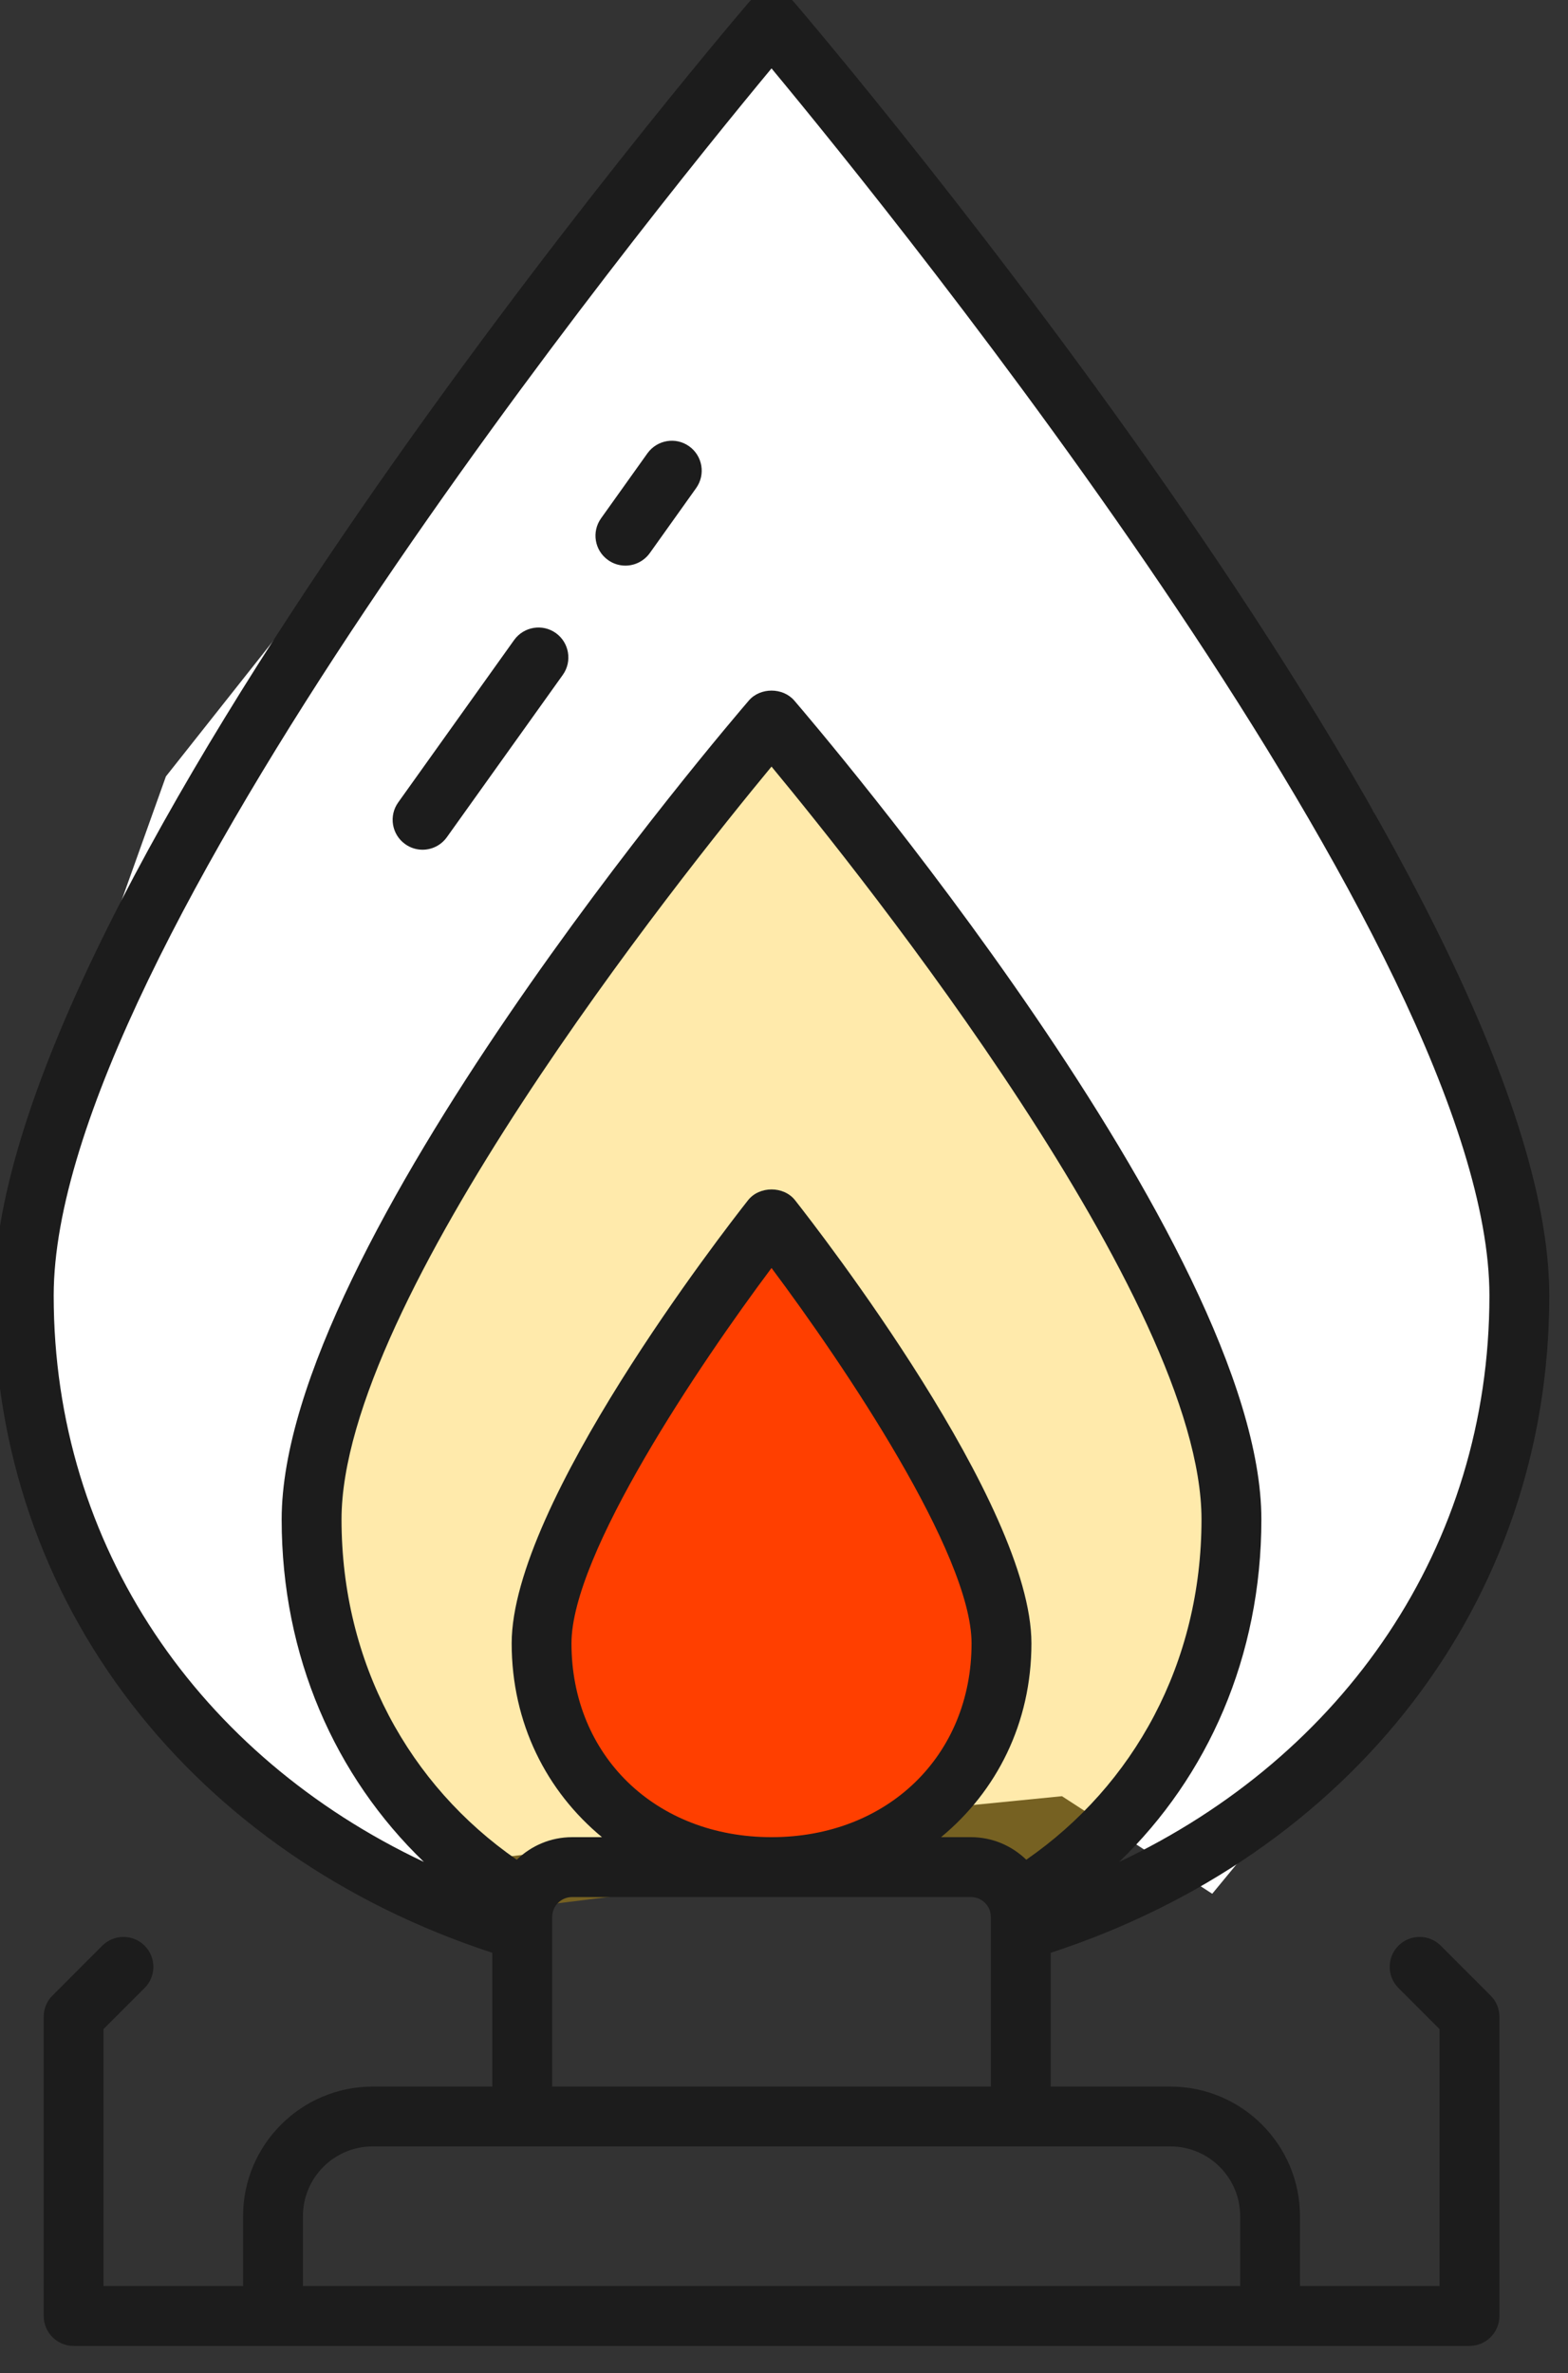 <?xml version="1.0" encoding="UTF-8" standalone="no"?>
<!DOCTYPE svg PUBLIC "-//W3C//DTD SVG 1.1//EN" "http://www.w3.org/Graphics/SVG/1.1/DTD/svg11.dtd">
<svg width="100%" height="100%" viewBox="0 0 78 118" version="1.1" xmlns="http://www.w3.org/2000/svg" xmlns:xlink="http://www.w3.org/1999/xlink" xml:space="preserve" xmlns:serif="http://www.serif.com/" style="fill-rule:evenodd;clip-rule:evenodd;stroke-linejoin:round;stroke-miterlimit:2;">
    <rect x="0" y="0" width="78" height="118" fill="#333333" stroke="none"/>
    <g transform="matrix(0.592,0,0,0.592,-695.755,-868.665)">
        <g transform="matrix(3.314,0,0,3.252,-5410.23,-19076.8)">
            <path d="M2006.46,6317.59L2001.28,6324.7L1991.38,6337.44L1987.97,6347.16L1988.34,6355.13L1991.99,6362.4L1996.01,6365.84L2006.46,6364.55L2014.1,6363.78L2017.91,6366.3L2024.38,6358.31L2025.45,6346.37L2022,6338.36L2016.33,6329.61L2012.29,6323.81L2006.46,6317.59Z" style="fill:white;"/>
        </g>
        <g transform="matrix(1.132,0,0,1.132,-1031.71,-5581.97)">
            <path d="M2006.46,6317.59L2001.28,6324.7L1991.38,6337.44L1989.94,6344.14L1989.89,6352.1L1993.4,6357.68L1997.34,6363.4L2006.46,6364.55L2014.1,6363.78L2019.31,6359.63L2022.54,6352.86L2024.39,6345.85L2021.26,6339.65L2016.33,6329.61L2012.29,6323.81L2006.46,6317.59Z" style="fill:rgb(255,0,0);"/>
        </g>
        <g transform="matrix(2.03,0,0,2.03,-2833.4,-11295)">
            <path d="M2006.46,6317.59L2001.28,6324.7L1991.38,6337.44L1987.97,6347.16L1988.34,6355.13L1991.99,6362.4L1996.01,6365.84L2006.46,6364.55L2014.1,6363.78L2017.91,6366.3L2024.38,6358.31L2025.45,6346.37L2022,6338.36L2016.33,6329.61L2012.29,6323.81L2006.46,6317.59Z" style="fill:rgb(255,192,0);fill-opacity:0.33;"/>
        </g>
        <g transform="matrix(0.636,0,0,0.636,144.721,407.415)">
            <path d="M1756.62,1883.58C1756.62,1865.21 1728.58,1829.12 1725.39,1825.06C1723.89,1823.16 1720.68,1823.16 1719.18,1825.06C1715.98,1829.12 1687.95,1865.21 1687.95,1883.58C1687.95,1894.13 1692.56,1903.13 1699.88,1909.18L1695.94,1909.18C1693.09,1909.18 1690.52,1910.32 1688.62,1912.16C1674.42,1902.33 1665.47,1886.2 1665.47,1867.21C1665.47,1838.37 1710.16,1782.43 1722.28,1767.79C1734.4,1782.43 1779.09,1838.37 1779.09,1867.21C1779.09,1886.2 1770.14,1902.33 1755.94,1912.16C1754.04,1910.32 1751.47,1909.18 1748.63,1909.18L1744.68,1909.18C1752.01,1903.13 1756.62,1894.13 1756.62,1883.58ZM1695.85,1883.58C1695.85,1871.78 1712.78,1846.7 1722.28,1834.01C1731.78,1846.7 1748.71,1871.77 1748.71,1883.58C1748.71,1898.42 1737.6,1909.18 1722.28,1909.18C1706.97,1909.18 1695.85,1898.42 1695.85,1883.58ZM1627.44,1837.66C1627.44,1792.21 1705.81,1695.42 1722.28,1675.58C1738.75,1695.42 1817.13,1792.21 1817.13,1837.66C1817.13,1870.87 1797.84,1898.46 1768.21,1912.45C1779.93,1901.16 1787,1885.31 1787,1867.21C1787,1831.1 1727.79,1761.99 1725.28,1759.06C1723.77,1757.32 1720.79,1757.32 1719.29,1759.06C1716.77,1761.99 1657.56,1831.1 1657.56,1867.21C1657.56,1885.31 1664.63,1901.16 1676.35,1912.45C1646.72,1898.46 1627.44,1870.87 1627.44,1837.66ZM1784.2,1959.24L1784.2,1968.46L1660.37,1968.46L1660.37,1959.24C1660.37,1954.15 1664.5,1950.02 1669.59,1950.02L1774.97,1950.02C1780.06,1950.02 1784.2,1954.15 1784.2,1959.24ZM1751.26,1919.72L1751.26,1942.12L1693.3,1942.12L1693.3,1919.72C1693.3,1919.7 1693.31,1919.68 1693.31,1919.66C1693.32,1919.32 1693.39,1918.99 1693.51,1918.69C1693.91,1917.75 1694.85,1917.09 1695.94,1917.09L1748.63,1917.09C1749.71,1917.09 1750.65,1917.75 1751.05,1918.69C1751.18,1918.99 1751.24,1919.32 1751.25,1919.66C1751.25,1919.68 1751.26,1919.7 1751.26,1919.72ZM1825.04,1837.66C1825.04,1784.23 1729.36,1671.63 1725.28,1666.86C1723.79,1665.11 1720.77,1665.11 1719.28,1666.86C1715.2,1671.63 1619.53,1784.23 1619.53,1837.66C1619.53,1878.6 1646.15,1911.63 1685.39,1924.45L1685.39,1942.12L1669.59,1942.12C1660.15,1942.12 1652.46,1949.8 1652.46,1959.24L1652.46,1968.46L1634.02,1968.46L1634.02,1934.53L1639.45,1929.1C1641,1927.56 1641,1925.06 1639.45,1923.51C1637.91,1921.97 1635.41,1921.97 1633.86,1923.51L1627.28,1930.1C1626.53,1930.84 1626.12,1931.84 1626.12,1932.89L1626.12,1972.41C1626.12,1974.6 1627.89,1976.37 1630.07,1976.37L1814.49,1976.37C1816.68,1976.37 1818.45,1974.6 1818.45,1972.41L1818.45,1932.89C1818.45,1931.84 1818.03,1930.84 1817.29,1930.1L1810.7,1923.51C1809.16,1921.97 1806.66,1921.97 1805.11,1923.51C1803.57,1925.06 1803.57,1927.56 1805.11,1929.1L1810.54,1934.53L1810.54,1968.46L1792.1,1968.46L1792.1,1959.24C1792.1,1949.8 1784.42,1942.12 1774.97,1942.12L1759.17,1942.12L1759.17,1924.45C1798.41,1911.63 1825.04,1878.6 1825.04,1837.66Z" style="fill:rgb(28,28,28);fill-rule:nonzero;"/>
        </g>
        <g transform="matrix(0.636,0,0,0.636,144.721,407.415)">
            <path d="M1676.17,1778.77C1677.41,1778.77 1678.62,1778.19 1679.39,1777.11L1694.71,1755.67C1695.97,1753.9 1695.56,1751.43 1693.79,1750.16C1692.02,1748.89 1689.55,1749.3 1688.27,1751.08L1672.96,1772.52C1671.69,1774.29 1672.1,1776.76 1673.88,1778.03C1674.57,1778.53 1675.38,1778.77 1676.17,1778.77Z" style="fill:rgb(28,28,28);fill-rule:nonzero;"/>
        </g>
        <g transform="matrix(0.636,0,0,0.636,144.721,407.415)">
            <path d="M1702.97,1741.25C1704.2,1741.25 1705.42,1740.67 1706.2,1739.59L1712.32,1731.01C1713.59,1729.23 1713.18,1726.76 1711.4,1725.49C1709.63,1724.22 1707.17,1724.64 1705.89,1726.41L1699.76,1735C1698.49,1736.78 1698.9,1739.25 1700.68,1740.51C1701.37,1741.01 1702.18,1741.25 1702.97,1741.25Z" style="fill:rgb(28,28,28);fill-rule:nonzero;"/>
        </g>
    </g>
</svg>
